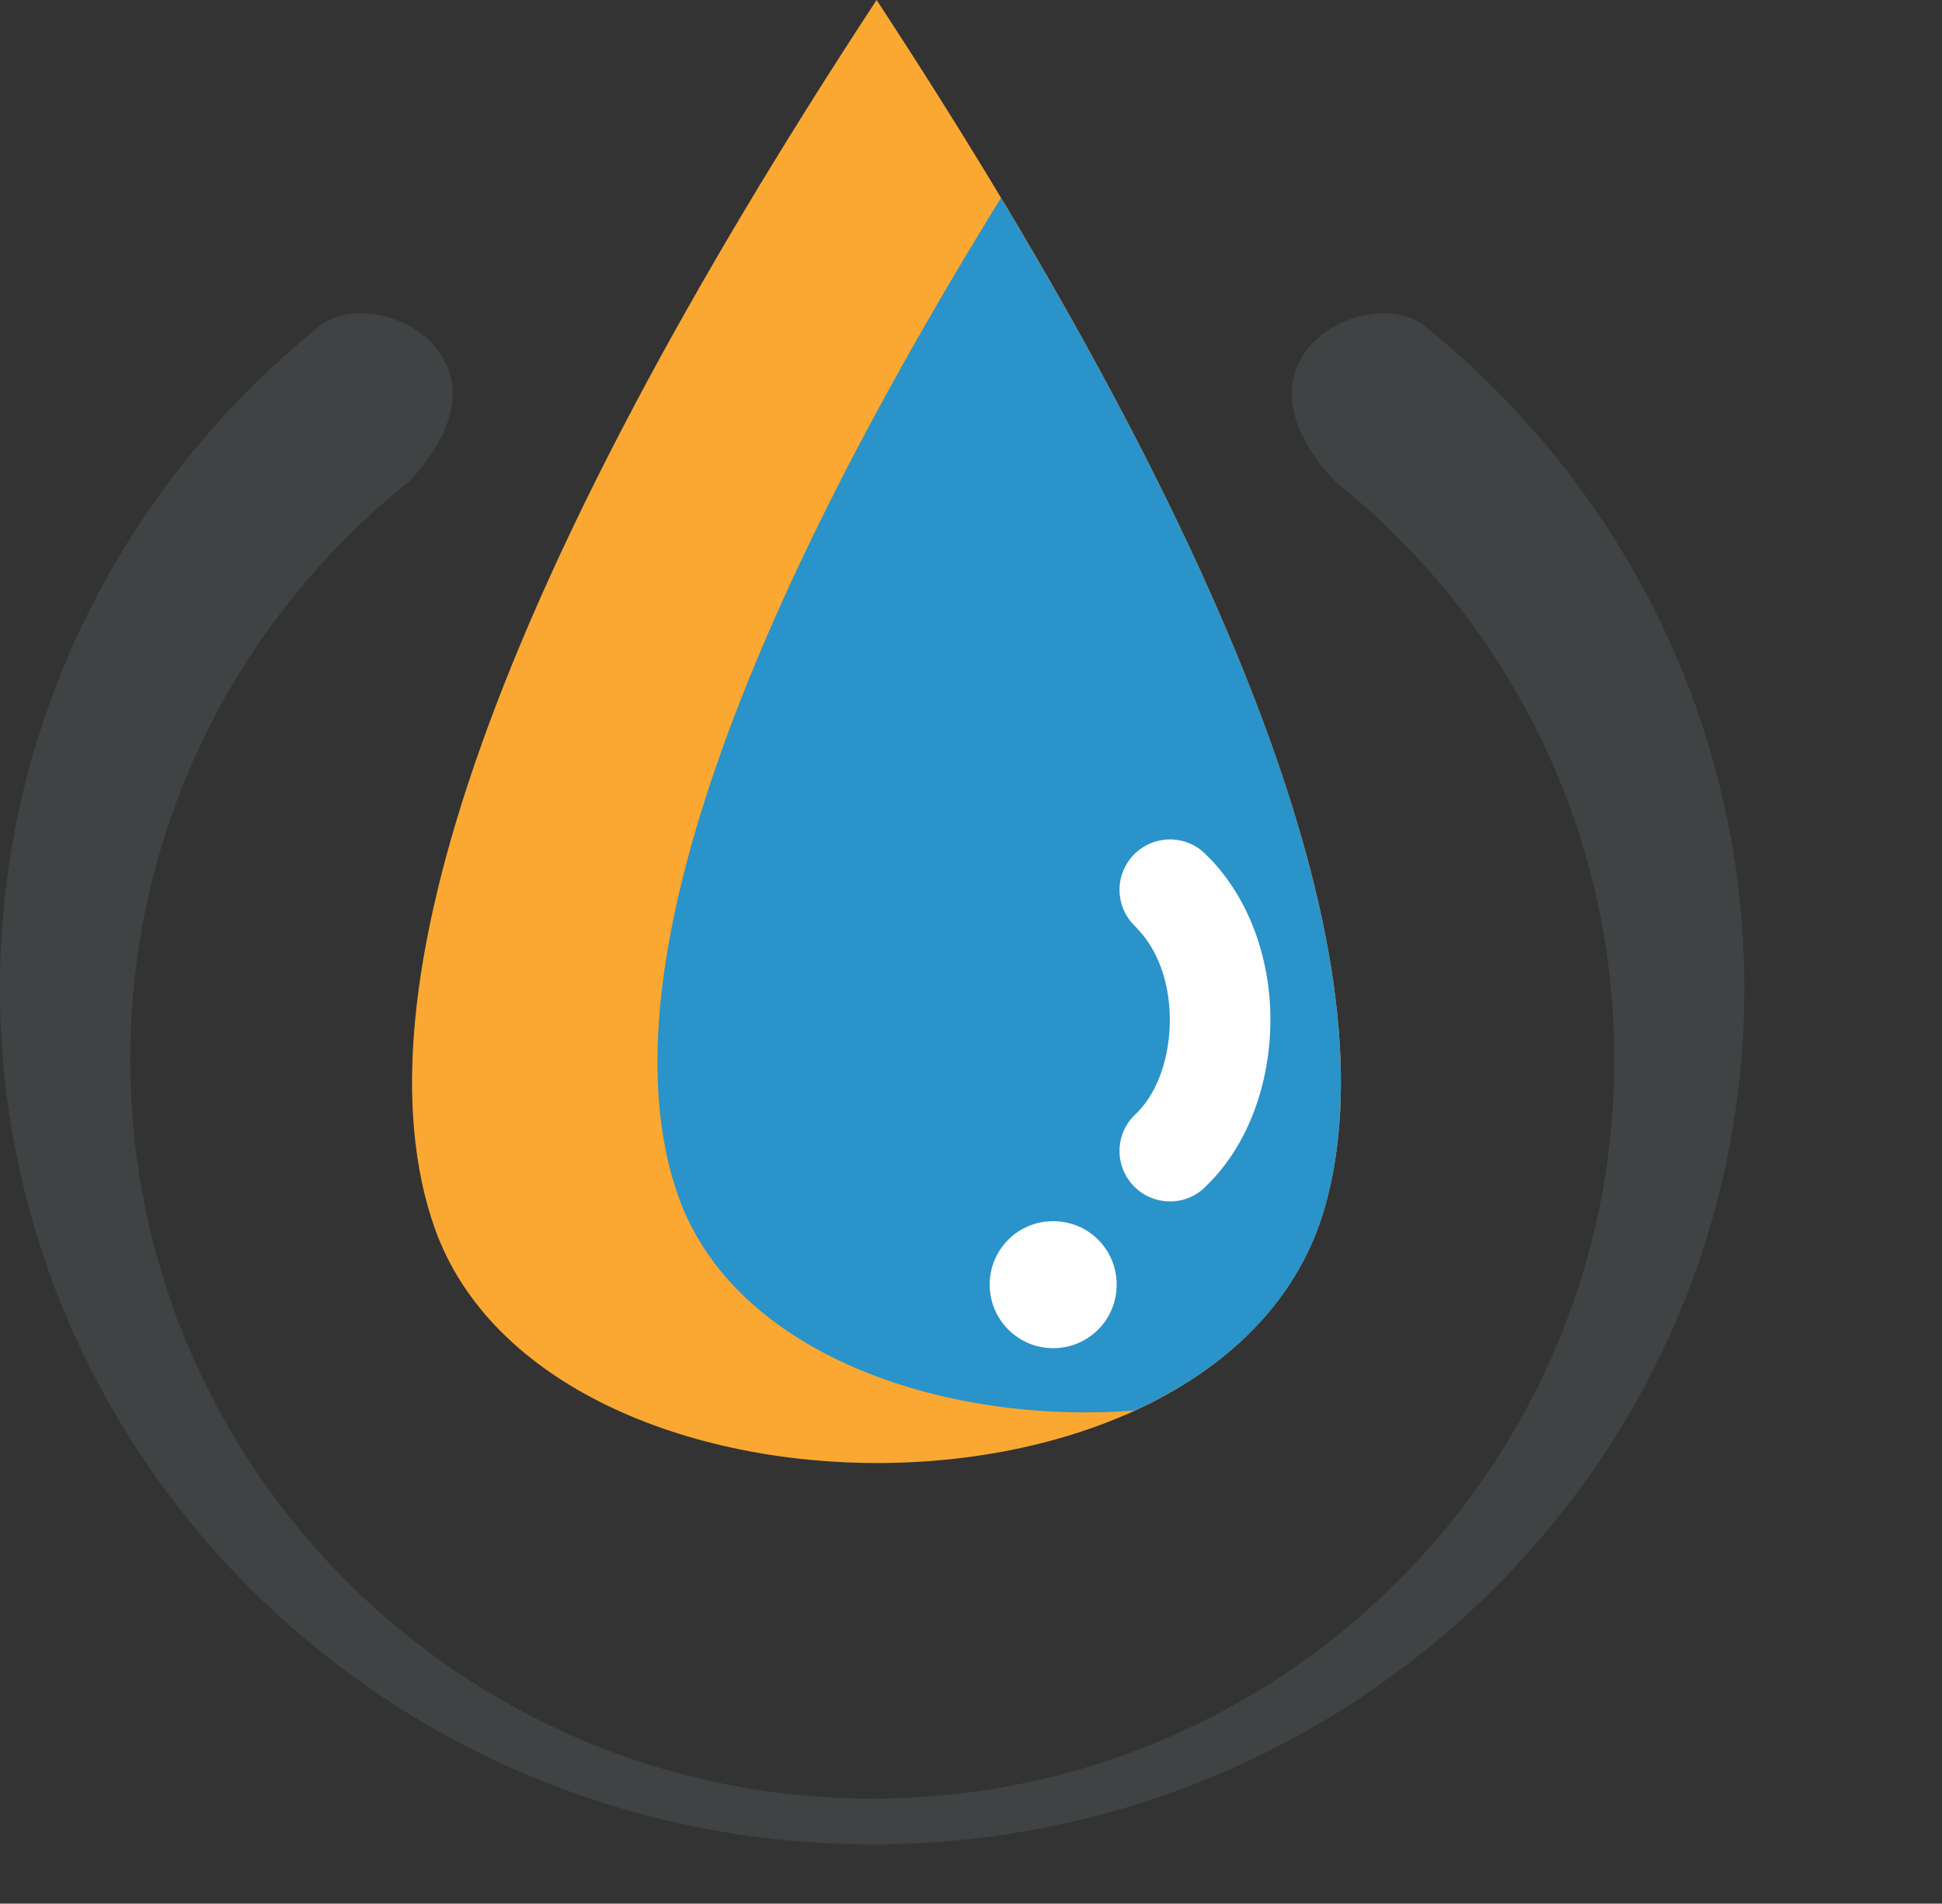 <svg xmlns:xlink="http://www.w3.org/1999/xlink" viewBox="0 0 65.442 64.147" style="max-height: 500px" version="1.1" xml:space="preserve" xmlns="http://www.w3.org/2000/svg" width="65.442" height="64.147">
 <rect x="0" y="0" width="65.442" height="64.147" fill="#333333" stroke="none"/>
 <defs>
  <style type="text/css">
   
    .fil5 {fill:#FEFEFE}
    .fil3 {fill:#FAA831}
    .fil2 {fill:#404344}
    .fil4 {fill:#2A93C9}
    .fil6 {fill:#FEFEFE;fill-rule:nonzero}
    .fil0 {fill:#404344;fill-rule:nonzero}
    .fil1 {fill:#2A93C9;fill-rule:nonzero}
   
  </style>
 </defs>
 <g id="Layer_x0020_1">
  <g id="_2429008988080">
   <path d="M66.57 15.6c0,-2.14 0.4,-3.6 1.2,-4.39 0.8,-0.78 2.35,-1.18 4.64,-1.18l17.37 0c2.3,0 3.85,0.4 4.65,1.18 0.81,0.79 1.21,2.25 1.21,4.39l0 12.44c0,2.16 -0.4,3.63 -1.21,4.41 -0.8,0.78 -2.35,1.17 -4.65,1.17l-17.37 0c-2.29,0 -3.84,-0.39 -4.64,-1.17 -0.8,-0.78 -1.2,-2.25 -1.2,-4.41l0 -12.44zm5.49 13.58l18.1 0 0 -14.94 -18.1 0 0 14.94z" class="fil0"/>
   <path d="M103.65 33.62l0 -23.59 4.43 0 11.12 14.26 10.86 -14.26 4.4 0 0 23.59 -5.08 0 0 -14.58c0,-0.28 0.02,-0.63 0.06,-1.06 0.03,-0.44 0.09,-0.92 0.14,-1.46 -0.3,0.61 -0.56,1.12 -0.78,1.51 -0.23,0.4 -0.42,0.72 -0.6,0.97l-8.87 11.79 -1.09 0 -8.89 -11.83c-0.33,-0.45 -0.61,-0.87 -0.84,-1.26 -0.22,-0.4 -0.42,-0.78 -0.57,-1.15 0.05,0.49 0.09,0.93 0.11,1.34 0.02,0.4 0.03,0.78 0.03,1.15l0 14.58 -4.43 0z" class="fil0"/>
   <polygon points="142.5,33.62 142.5,10.03 147.98,10.03 147.98,33.62" class="fil0"/>
   <path d="M176.96 14.15l-15.45 0 0 5.07 14.71 0c2.31,0 3.87,0.4 4.68,1.18 0.82,0.79 1.22,2.26 1.22,4.4l0 3.25c0,2.13 -0.4,3.6 -1.22,4.39 -0.81,0.78 -2.37,1.18 -4.68,1.18l-14.58 0c-2.31,0 -3.87,-0.4 -4.67,-1.18 -0.82,-0.79 -1.22,-2.26 -1.22,-4.39l0 -0.65 4.84 -1 0 2.78 16.69 0 0 -5.39 -14.72 0c-2.3,0 -3.84,-0.39 -4.65,-1.18 -0.8,-0.78 -1.2,-2.25 -1.2,-4.39l0 -2.61c0,-2.14 0.4,-3.6 1.2,-4.4 0.81,-0.78 2.35,-1.18 4.65,-1.18l13.39 0c2.22,0 3.75,0.38 4.59,1.14 0.84,0.76 1.26,2.1 1.26,4.04l0 0.49 -4.84 1.14 0 -2.69z" class="fil1"/>
   <path d="M189.48 15.6c0,-2.14 0.41,-3.6 1.21,-4.39 0.8,-0.78 2.34,-1.18 4.64,-1.18l17.36 0c2.3,0 3.86,0.4 4.66,1.18 0.8,0.79 1.21,2.25 1.21,4.39l0 12.44c0,2.16 -0.41,3.63 -1.21,4.41 -0.8,0.78 -2.36,1.17 -4.66,1.17l-17.36 0c-2.3,0 -3.84,-0.39 -4.64,-1.17 -0.8,-0.78 -1.21,-2.25 -1.21,-4.41l0 -12.44zm5.49 13.58l18.1 0 0 -14.94 -18.1 0 0 14.94z" class="fil1"/>
   <polygon points="226.6,33.62 226.6,10.03 232.09,10.03 232.09,29.18 249.78,29.18 249.78,33.62" class="fil1"/>
   <path d="M74.12 43.82l-5.25 0 0 2.66 5.25 0c0.4,0 0.68,-0.06 0.83,-0.17 0.14,-0.12 0.22,-0.33 0.22,-0.63l0 -1.07c0,-0.29 -0.08,-0.5 -0.22,-0.62 -0.15,-0.11 -0.43,-0.17 -0.83,-0.17zm-7.54 8.3l0 -10.03 8.57 0c0.8,0 1.38,0.15 1.74,0.46 0.35,0.3 0.53,0.8 0.53,1.48l0 2.24c0,0.68 -0.18,1.17 -0.53,1.48 -0.36,0.31 -0.94,0.46 -1.74,0.46l-6.28 0 0 3.91 -2.29 0zm21.98 -8.3l-5.25 0 0 2.8 5.25 0c0.4,0 0.68,-0.06 0.83,-0.18 0.14,-0.12 0.22,-0.32 0.22,-0.62l0 -1.21c0,-0.29 -0.08,-0.5 -0.22,-0.62 -0.15,-0.11 -0.43,-0.17 -0.83,-0.17zm-7.54 8.3l0 -10.03 8.57 0c0.8,0 1.38,0.15 1.74,0.46 0.36,0.3 0.53,0.8 0.53,1.48l0 2.36c0,0.67 -0.17,1.17 -0.53,1.47 -0.36,0.31 -0.94,0.47 -1.74,0.47l-1.31 0 4.64 3.79 -3.35 0 -4.05 -3.79 -2.21 0 0 3.79 -2.29 0zm15.58 0l0 -10.03 2.33 0 0 10.03 -2.33 0zm10.85 0l-5.8 -10.03 2.66 0 4.06 7.25 3.88 -7.25 2.32 0 -5.51 10.03 -1.61 0zm11.71 -4.01l4.4 0 -2.16 -4.08 -2.24 4.08zm-4.48 4.01l5.67 -10.03 2.25 0 5.76 10.03 -2.62 0 -1.21 -2.2 -6.36 0 -1.17 2.2 -2.32 0zm20.25 -8.24l0 8.24 -2.33 0 0 -8.24 -4.61 0 0 -1.79 11.56 0 0 1.79 -4.62 0zm7.48 8.24l0 -10.03 10.26 0 0 1.71 -7.93 0 0 2.23 4.62 0 0 1.71 -4.62 0 0 2.49 8.02 0 0 1.89 -10.35 0zm22.19 0l0 -10.03 2.33 0 0 8.14 7.52 0 0 1.89 -9.85 0zm13.27 0l0 -10.03 2.33 0 0 10.03 -2.33 0zm7.44 0l0 -10.03 1.89 0 4.72 6.06 4.62 -6.06 1.87 0 0 10.03 -2.16 0 0 -6.2c0,-0.12 0.01,-0.27 0.02,-0.45 0.02,-0.19 0.04,-0.39 0.06,-0.62 -0.12,0.26 -0.23,0.47 -0.33,0.64 -0.09,0.17 -0.18,0.31 -0.25,0.41l-3.77 5.01 -0.46 0 -3.78 -5.02c-0.14,-0.2 -0.26,-0.37 -0.36,-0.54 -0.1,-0.17 -0.18,-0.33 -0.24,-0.49 0.02,0.21 0.03,0.4 0.04,0.57 0.01,0.17 0.02,0.33 0.02,0.49l0 6.2 -1.89 0zm18.01 0l0 -10.03 2.33 0 0 10.03 -2.33 0zm12.12 -8.24l0 8.24 -2.33 0 0 -8.24 -4.61 0 0 -1.79 11.57 0 0 1.79 -4.63 0zm7.48 8.24l0 -10.03 10.26 0 0 1.71 -7.93 0 0 2.23 4.63 0 0 1.71 -4.63 0 0 2.49 8.03 0 0 1.89 -10.36 0zm17 -1.89l3.02 0c1.6,0 2.74,-0.25 3.42,-0.75 0.67,-0.5 1,-1.32 1,-2.48 0,-1.02 -0.28,-1.8 -0.83,-2.33 -0.56,-0.53 -1.38,-0.79 -2.47,-0.79l-4.14 0 0 6.35zm-2.33 1.89l0 -10.03 6.45 0c1.84,0 3.26,0.43 4.25,1.29 0.99,0.86 1.48,2.08 1.48,3.66 0,0.94 -0.19,1.78 -0.58,2.53 -0.38,0.75 -0.93,1.34 -1.63,1.77 -0.44,0.27 -0.98,0.47 -1.63,0.59 -0.65,0.13 -1.48,0.19 -2.49,0.19l-5.85 0z" class="fil0"/>
   <polygon points="66.57,37.12 249.78,37.12 249.78,38.84 66.57,38.84" class="fil2"/>
   <path d="M13.77 16.24c-5.72,4.57 -9.38,11.58 -9.38,19.46 0,13.76 11.19,24.91 25,24.91l0 0 0 0c13.81,0 25.01,-11.15 25.01,-24.91 0,-7.88 -3.67,-14.89 -9.39,-19.46 -3.94,-4.16 1.03,-6.7 2.95,-5.29 6.6,5.29 10.82,13.34 10.82,22.36 0,15.93 -13.16,28.84 -29.39,28.84l0 0 0 0c-16.23,0 -29.39,-12.91 -29.39,-28.84 0,-9.02 4.22,-17.07 10.82,-22.36 1.93,-1.41 6.89,1.13 2.95,5.29z" class="fil2"/>
   <path d="M29.54 0c-12.88,19.63 -17.66,33.49 -14.9,41.36 3.74,10.65 26.73,10.74 30,-0.66 2.29,-7.97 -2.58,-21.6 -15.1,-40.7z" class="fil3"/>
   <path d="M38.24 47.53c3.09,-1.41 5.5,-3.68 6.4,-6.83 2.01,-7.01 -1.51,-18.4 -10.91,-34.03 -9.71,15.73 -13.21,26.99 -10.88,33.62 1.85,5.29 8.86,7.74 15.39,7.24z" class="fil4"/>
   <path d="M35.49 41.15c1.19,0 2.14,0.95 2.14,2.14 0,1.18 -0.95,2.14 -2.14,2.14 -1.18,0 -2.14,-0.96 -2.14,-2.14 0,-1.19 0.96,-2.14 2.14,-2.14z" class="fil5"/>
   <path d="M38.25 31.21c-0.68,-0.65 -0.7,-1.73 -0.05,-2.4 0.65,-0.68 1.73,-0.7 2.4,-0.05l0.25 0.25c1.36,1.47 1.99,3.51 1.96,5.49 -0.03,1.99 -0.72,3.97 -2,5.3l-0.23 0.23c-0.68,0.64 -1.76,0.6 -2.4,-0.09 -0.64,-0.69 -0.6,-1.76 0.09,-2.4l0.09 -0.09c0.67,-0.7 1.04,-1.82 1.06,-2.99 0.02,-1.17 -0.32,-2.34 -1.06,-3.13l-0.11 -0.12z" class="fil6"/>
  </g>
 </g>
</svg>
